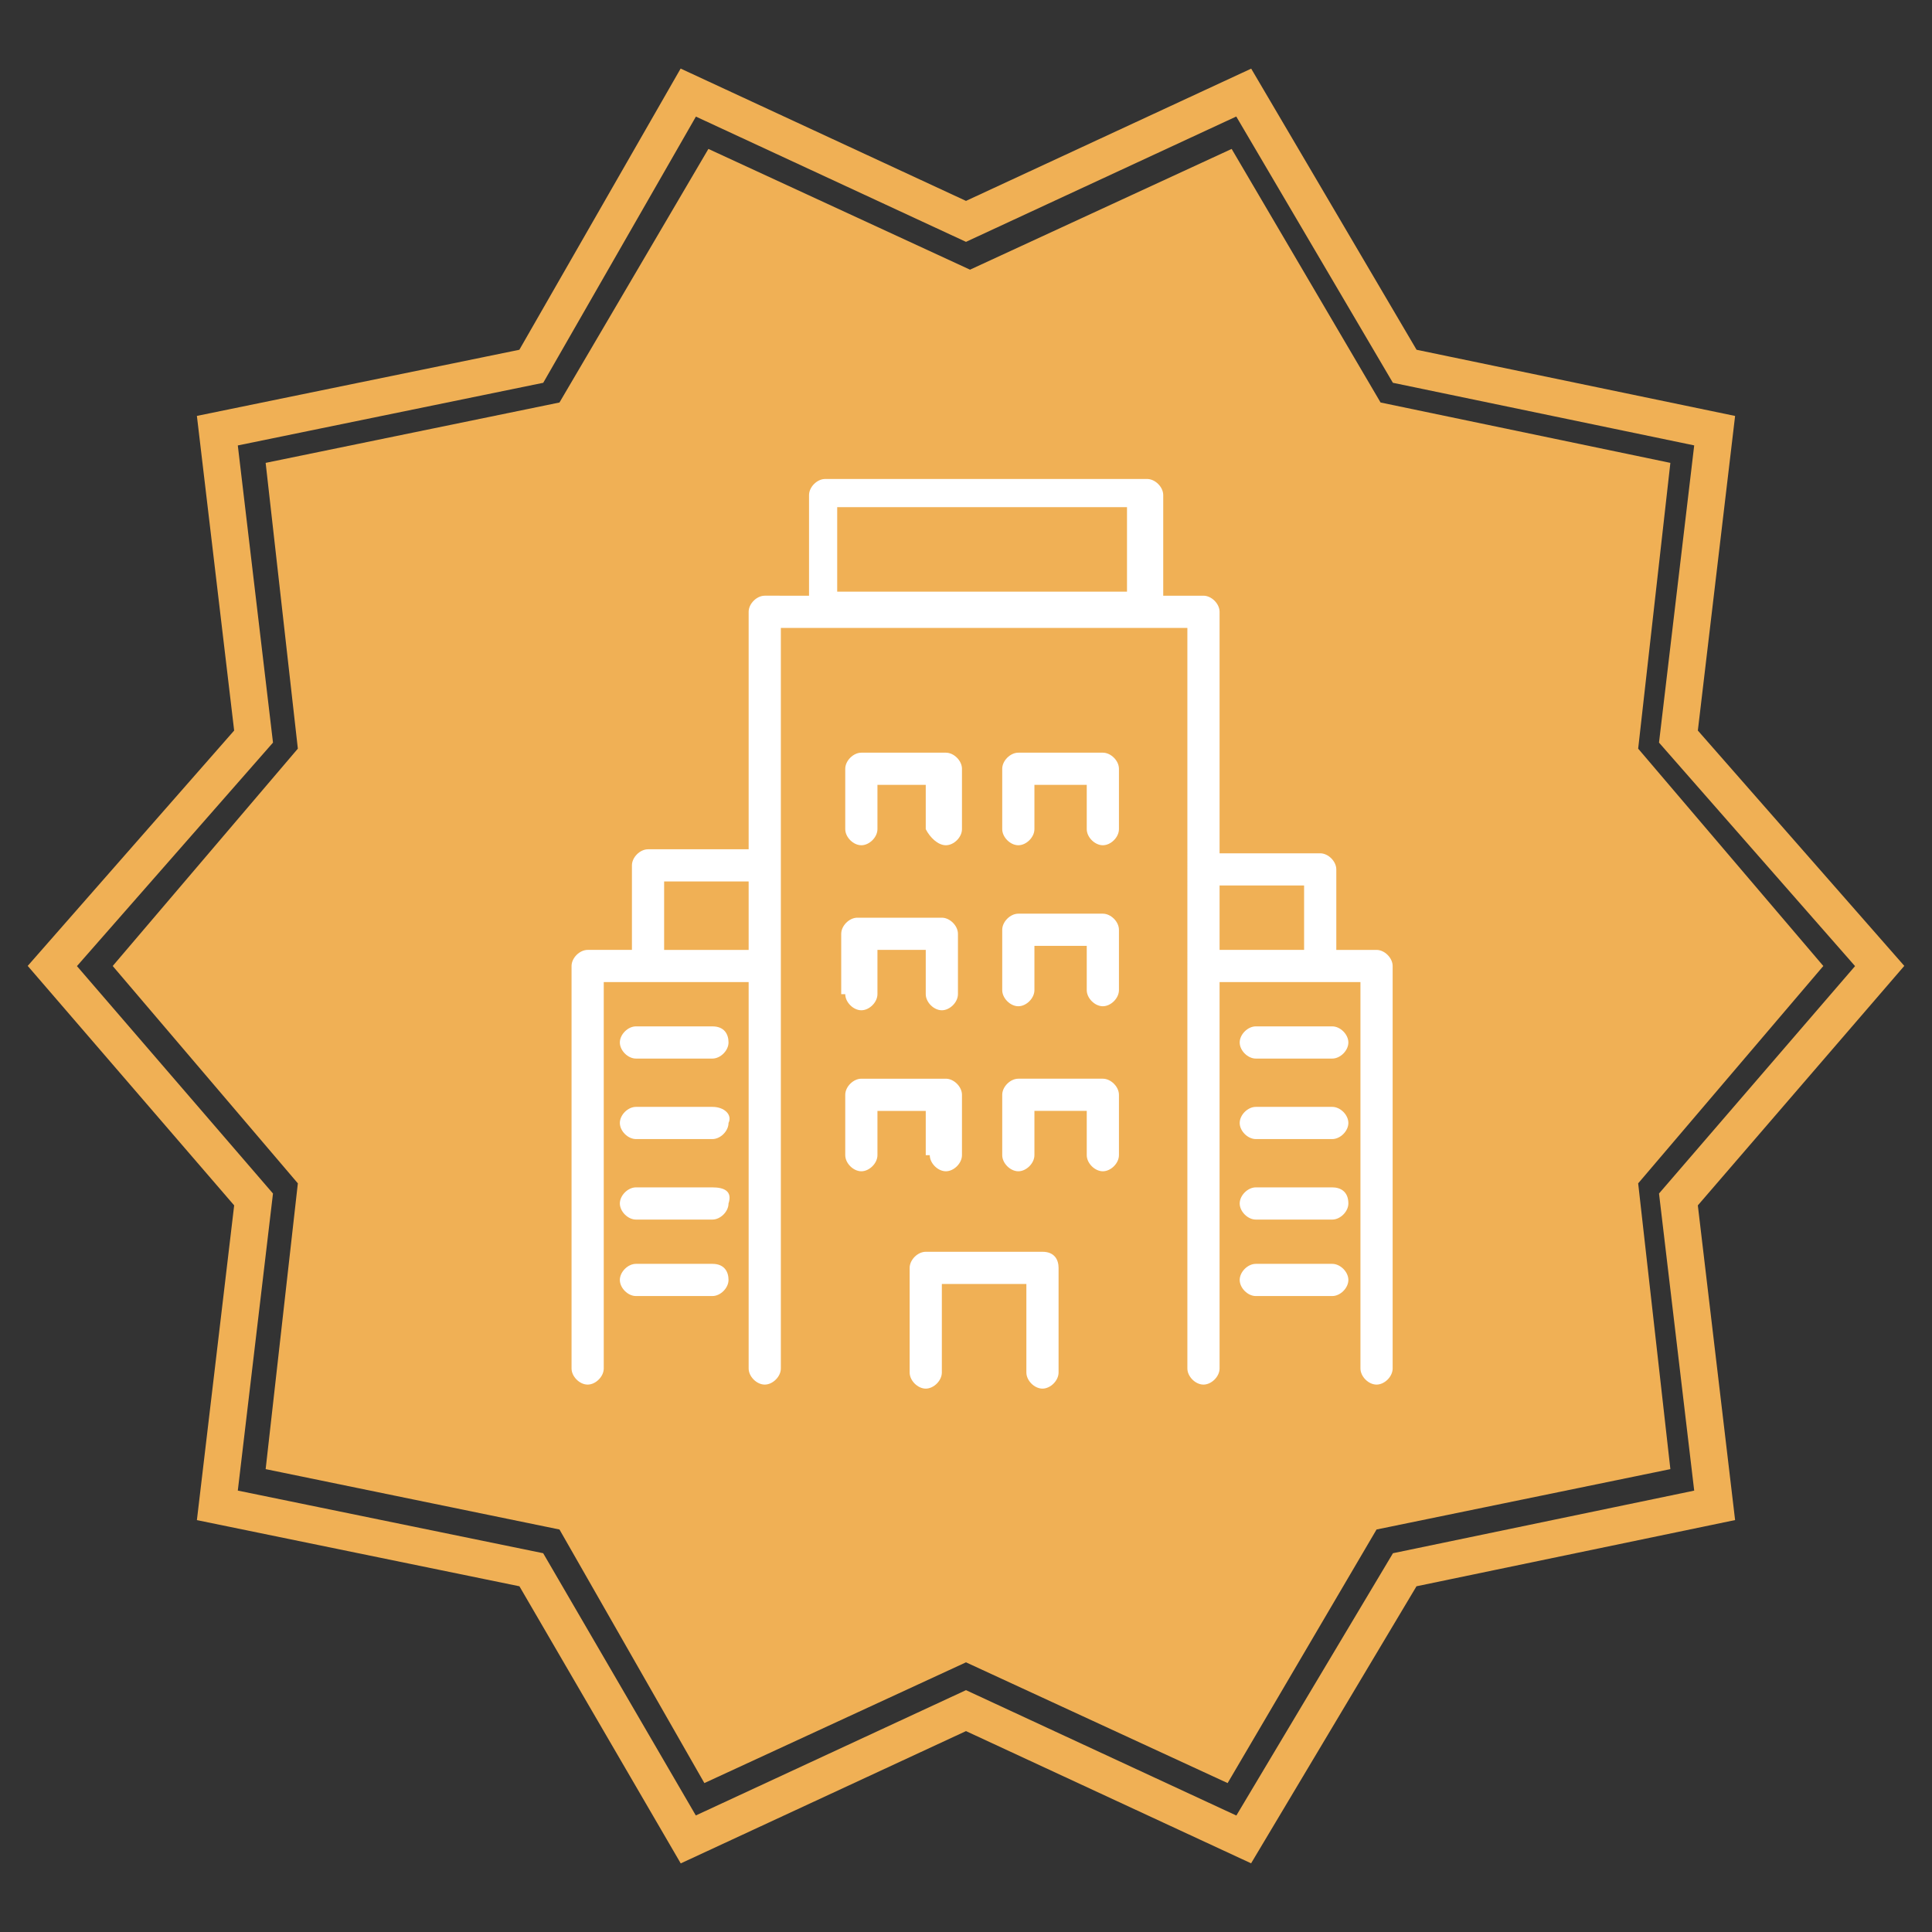 <?xml version="1.0" encoding="utf-8"?>
<!-- Generator: Adobe Illustrator 26.3.1, SVG Export Plug-In . SVG Version: 6.00 Build 0)  -->
<svg version="1.1" id="Calque_1" xmlns="http://www.w3.org/2000/svg" xmlns:xlink="http://www.w3.org/1999/xlink" x="0px" y="0px"
	 viewBox="0 0 48 48" style="enable-background:new 0 0 48 48;" xml:space="preserve">
<rect x="0" y="0" width="48" height="48" fill="#333333" stroke="none"/>
<style type="text/css">
	.st0{fill:none;stroke:#F0B055;stroke-width:0.923;stroke-miterlimit:10;}
	.st1{fill:#F0B055;}
	.st2{fill:#FFFFFF;}
</style>
<path class="st0" d="M17.1,45.7L13.2,39l-7.8-1.6l0.9-7.6l-5-5.8l5-5.7l-0.9-7.6l7.8-1.6l3.9-6.8L24,5.5l6.9-3.2l4,6.8l7.7,1.6
	l-0.9,7.6l5,5.7l-5,5.8l0.9,7.6L34.9,39l-4,6.7L24,42.5L17.1,45.7z"/>
<path class="st1" d="M17.5,44.3L13.9,38l-7.3-1.5l0.8-7.1L2.8,24l4.6-5.4l-0.8-7.1l7.3-1.5l3.7-6.3l6.5,3l6.5-3l3.7,6.3l7.2,1.5
	l-0.8,7.1l4.6,5.4l-4.6,5.4l0.8,7.1L34.2,38l-3.7,6.3l-6.5-3L17.5,44.3z"/>
<g>
	<path class="st2" d="M34.2,23.6h-1v-2c0-0.2-0.2-0.4-0.4-0.4h-2.5v-6c0-0.2-0.2-0.4-0.4-0.4h-1v-2.5c0-0.2-0.2-0.4-0.4-0.4h-8
		c-0.2,0-0.4,0.2-0.4,0.4v2.5H19c-0.2,0-0.4,0.2-0.4,0.4v5.9h-2.5c-0.2,0-0.4,0.2-0.4,0.4v2.1h-1.1c-0.2,0-0.4,0.2-0.4,0.4v10
		c0,0.2,0.2,0.4,0.4,0.4c0.2,0,0.4-0.2,0.4-0.4v-9.6h3.6V34c0,0.2,0.2,0.4,0.4,0.4s0.4-0.2,0.4-0.4V15.6h10.1V34
		c0,0.2,0.2,0.4,0.4,0.4s0.4-0.2,0.4-0.4v-9.6h3.5V34c0,0.2,0.2,0.4,0.4,0.4s0.4-0.2,0.4-0.4V24C34.6,23.8,34.4,23.6,34.2,23.6z
		 M16.5,23.6v-1.7h2.1v1.7H16.5z M20.9,12.6H28v2.1h-7.2V12.6z M30.3,22h2.1v1.6h-2.1V22z"/>
	<path class="st2" d="M23.5,21c0.2,0,0.4-0.2,0.4-0.4v-1.5c0-0.2-0.2-0.4-0.4-0.4h-2.1c-0.2,0-0.4,0.2-0.4,0.4v1.5
		c0,0.2,0.2,0.4,0.4,0.4s0.4-0.2,0.4-0.4v-1.1h1.2v1.1C23.1,20.8,23.3,21,23.5,21z"/>
	<path class="st2" d="M27.4,18.7h-2.1c-0.2,0-0.4,0.2-0.4,0.4v1.5c0,0.2,0.2,0.4,0.4,0.4s0.4-0.2,0.4-0.4v-1.1H27v1.1
		c0,0.2,0.2,0.4,0.4,0.4s0.4-0.2,0.4-0.4v-1.5C27.8,18.9,27.6,18.7,27.4,18.7z"/>
	<path class="st2" d="M21,24.7c0,0.2,0.2,0.4,0.4,0.4s0.4-0.2,0.4-0.4v-1.1h1.2v1.1c0,0.2,0.2,0.4,0.4,0.4s0.4-0.2,0.4-0.4v-1.5
		c0-0.2-0.2-0.4-0.4-0.4h-2.1c-0.2,0-0.4,0.2-0.4,0.4V24.7z"/>
	<path class="st2" d="M27.4,22.7h-2.1c-0.2,0-0.4,0.2-0.4,0.4v1.5c0,0.2,0.2,0.4,0.4,0.4s0.4-0.2,0.4-0.4v-1.1H27v1.1
		c0,0.2,0.2,0.4,0.4,0.4s0.4-0.2,0.4-0.4v-1.5C27.8,22.9,27.6,22.7,27.4,22.7z"/>
	<path class="st2" d="M23.1,28.7c0,0.2,0.2,0.4,0.4,0.4s0.4-0.2,0.4-0.4v-1.5c0-0.2-0.2-0.4-0.4-0.4h-2.1c-0.2,0-0.4,0.2-0.4,0.4
		v1.5c0,0.2,0.2,0.4,0.4,0.4s0.4-0.2,0.4-0.4v-1.1h1.2V28.7z"/>
	<path class="st2" d="M25.9,31.1H23c-0.2,0-0.4,0.2-0.4,0.4v2.6c0,0.2,0.2,0.4,0.4,0.4c0.2,0,0.4-0.2,0.4-0.4v-2.2h2.1v2.2
		c0,0.2,0.2,0.4,0.4,0.4s0.4-0.2,0.4-0.4v-2.6C26.3,31.3,26.2,31.1,25.9,31.1z"/>
	<path class="st2" d="M27.4,26.8h-2.1c-0.2,0-0.4,0.2-0.4,0.4v1.5c0,0.2,0.2,0.4,0.4,0.4s0.4-0.2,0.4-0.4v-1.1H27v1.1
		c0,0.2,0.2,0.4,0.4,0.4s0.4-0.2,0.4-0.4v-1.5C27.8,27,27.6,26.8,27.4,26.8z"/>
	<path class="st2" d="M17.7,25.5h-1.9c-0.2,0-0.4,0.2-0.4,0.4s0.2,0.4,0.4,0.4h1.9c0.2,0,0.4-0.2,0.4-0.4S18,25.5,17.7,25.5z"/>
	<path class="st2" d="M17.7,27.5h-1.9c-0.2,0-0.4,0.2-0.4,0.4c0,0.2,0.2,0.4,0.4,0.4h1.9c0.2,0,0.4-0.2,0.4-0.4
		C18.2,27.7,18,27.5,17.7,27.5z"/>
	<path class="st2" d="M17.7,29.5h-1.9c-0.2,0-0.4,0.2-0.4,0.4c0,0.2,0.2,0.4,0.4,0.4h1.9c0.2,0,0.4-0.2,0.4-0.4
		C18.2,29.6,18,29.5,17.7,29.5z"/>
	<path class="st2" d="M17.7,31.4h-1.9c-0.2,0-0.4,0.2-0.4,0.4s0.2,0.4,0.4,0.4h1.9c0.2,0,0.4-0.2,0.4-0.4S18,31.4,17.7,31.4z"/>
	<path class="st2" d="M33.1,25.5h-1.9c-0.2,0-0.4,0.2-0.4,0.4s0.2,0.4,0.4,0.4h1.9c0.2,0,0.4-0.2,0.4-0.4S33.3,25.5,33.1,25.5z"/>
	<path class="st2" d="M33.1,27.5h-1.9c-0.2,0-0.4,0.2-0.4,0.4c0,0.2,0.2,0.4,0.4,0.4h1.9c0.2,0,0.4-0.2,0.4-0.4
		C33.5,27.7,33.3,27.5,33.1,27.5z"/>
	<path class="st2" d="M33.1,29.5h-1.9c-0.2,0-0.4,0.2-0.4,0.4c0,0.2,0.2,0.4,0.4,0.4h1.9c0.2,0,0.4-0.2,0.4-0.4
		C33.5,29.6,33.3,29.5,33.1,29.5z"/>
	<path class="st2" d="M33.1,31.4h-1.9c-0.2,0-0.4,0.2-0.4,0.4s0.2,0.4,0.4,0.4h1.9c0.2,0,0.4-0.2,0.4-0.4S33.3,31.4,33.1,31.4z"/>
</g>
</svg>

